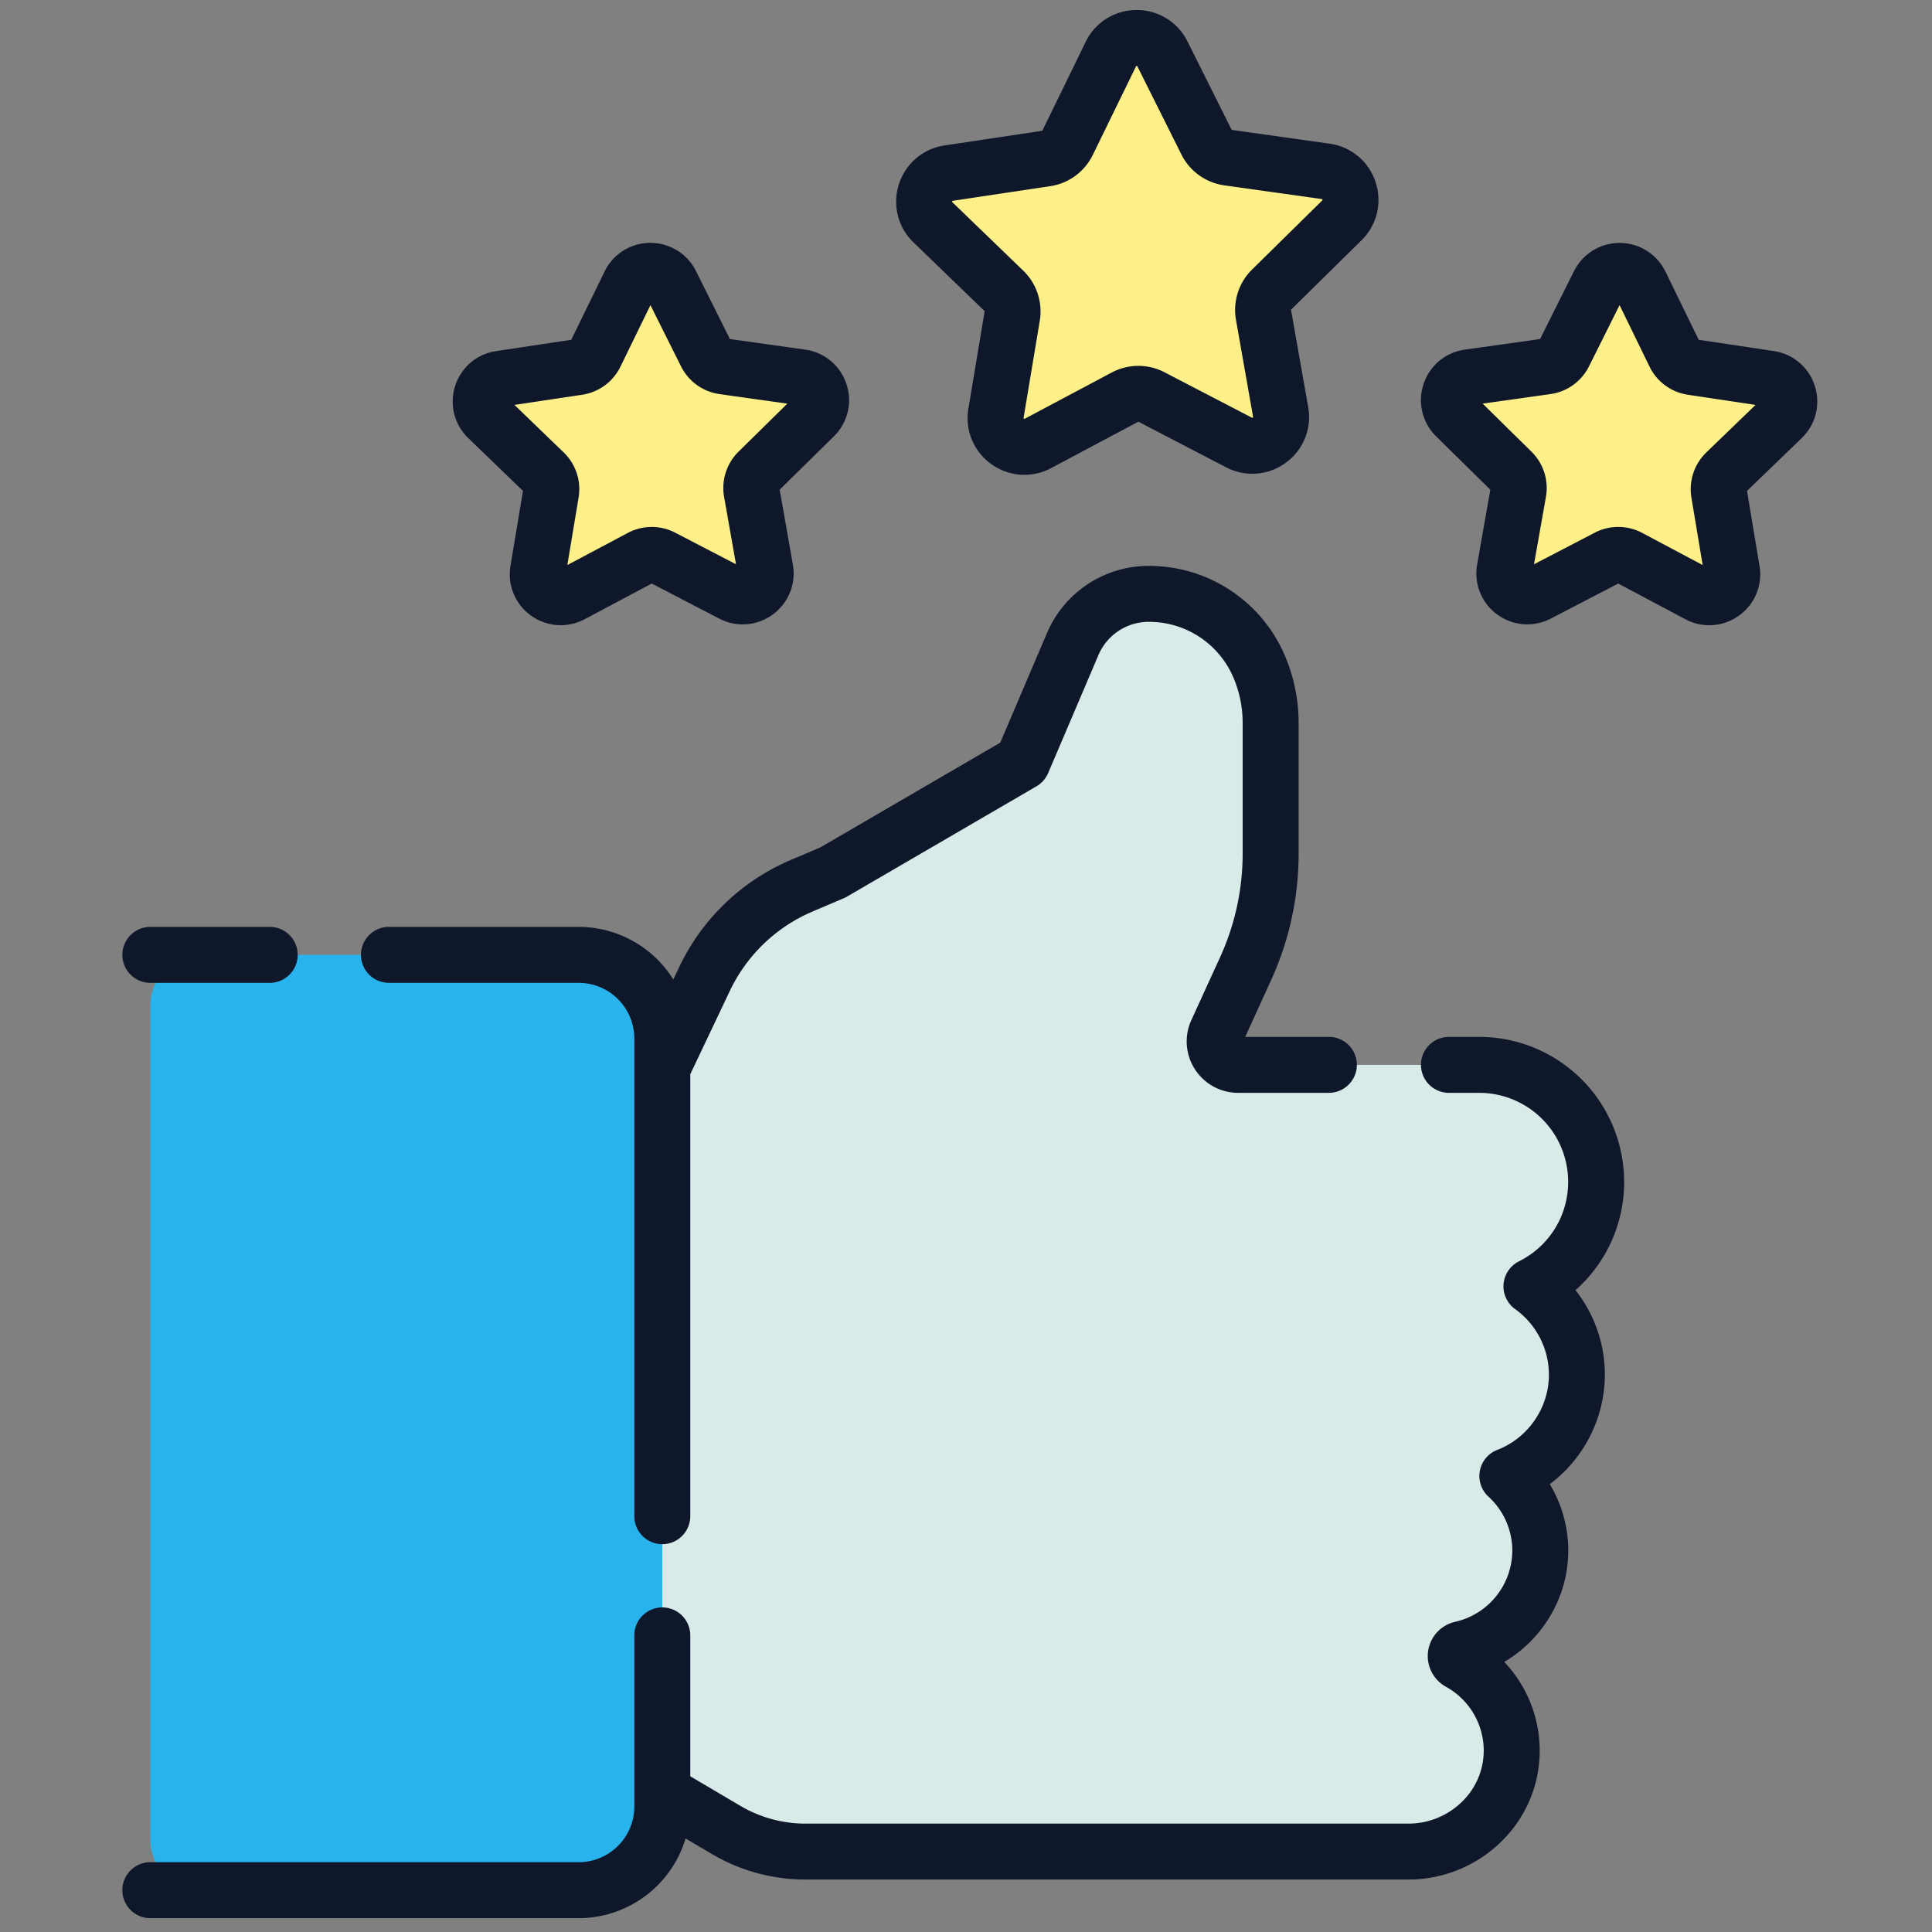 <svg width="81" height="81" fill="none" xmlns="http://www.w3.org/2000/svg"><rect width="100%" height="100%" fill="#808080" stroke="none"/><g clip-path="url(#a)"><path d="M30.444 76.721a6.537 6.537 0 0 0 3.323.908H59.058c2.381 0 4.364-1.927 4.322-4.308a4.229 4.229 0 0 0-2.191-3.63.295.295 0 0 1-.156-.258v-.008c0-.136.093-.254.225-.284a4.232 4.232 0 0 0 1.939-7.259 4.554 4.554 0 0 0 1.01-7.95 4.9 4.9 0 0 0-2.189-9.287H51.91a.983.983 0 0 1-.894-1.391l1.2-2.627a11.686 11.686 0 0 0 1.056-4.855V30.31c0-.787-.154-1.567-.453-2.295a5.028 5.028 0 0 0-4.65-3.116h-.011c-1.387 0-2.64.828-3.184 2.104l-2.11 4.95-7.946 4.627-1.303.553a7.958 7.958 0 0 0-4.076 3.91l-9.384 19.34v10.61l10.29 5.728Z" fill="#D9EBE9"/><path d="M8.43 79.247h15.83a3.507 3.507 0 0 0 3.507-3.507v-32.2a3.507 3.507 0 0 0-3.507-3.506H8.43a2.127 2.127 0 0 0-2.127 2.127V77.12c0 1.175.952 2.127 2.127 2.127Z" fill="#29B3EC"/><path d="m51.945 18.551-3.662-1.903a1.207 1.207 0 0 0-1.124.005l-3.644 1.938c-.883.47-1.922-.278-1.758-1.265l.679-4.071a1.208 1.208 0 0 0-.352-1.067l-2.97-2.867c-.72-.695-.33-1.914.66-2.063l4.082-.612c.393-.06.732-.308.906-.665l1.809-3.71c.439-.9 1.718-.905 2.166-.01l1.843 3.692c.178.356.52.601.913.657l4.087.574c.991.139 1.392 1.354.679 2.056l-2.942 2.895a1.208 1.208 0 0 0-.342 1.07l.717 4.065c.173.986-.859 1.742-1.747 1.281ZM30.692 24.893l-2.923-1.519a.964.964 0 0 0-.897.004l-2.91 1.547a.964.964 0 0 1-1.403-1.01l.542-3.25a.963.963 0 0 0-.281-.85l-2.37-2.29a.964.964 0 0 1 .526-1.646l3.258-.489a.964.964 0 0 0 .723-.53l1.445-2.962a.964.964 0 0 1 1.728-.008l1.472 2.947c.142.284.414.48.729.524l3.262.459a.964.964 0 0 1 .542 1.641l-2.348 2.311a.964.964 0 0 0-.274.854l.573 3.245a.964.964 0 0 1-1.394 1.022ZM64.48 24.893l2.923-1.519a.964.964 0 0 1 .897.004l2.909 1.547a.964.964 0 0 0 1.403-1.01l-.542-3.25a.963.963 0 0 1 .282-.85l2.37-2.29a.964.964 0 0 0-.527-1.646l-3.258-.489a.964.964 0 0 1-.723-.53l-1.444-2.962a.964.964 0 0 0-1.73-.008l-1.471 2.947a.963.963 0 0 1-.728.524l-3.263.459a.964.964 0 0 0-.542 1.641l2.349 2.311a.964.964 0 0 1 .273.854l-.572 3.245a.964.964 0 0 0 1.393 1.022Z" fill="#FDF088"/><path d="M68.092 49.546a6.081 6.081 0 0 0-6.074-6.074h-1.27a1.173 1.173 0 0 0 0 2.346h1.27a3.733 3.733 0 0 1 3.728 3.728c0 1.421-.79 2.7-2.064 3.337a1.173 1.173 0 0 0-.159 2.002 3.39 3.39 0 0 1 1.416 2.75c0 1.386-.87 2.654-2.165 3.153a1.173 1.173 0 0 0-.368 1.961c.634.579.998 1.403.998 2.26a3.075 3.075 0 0 1-2.398 2.987 1.47 1.47 0 0 0-.384 2.722 3.067 3.067 0 0 1 1.584 2.623 2.988 2.988 0 0 1-.872 2.16 3.21 3.21 0 0 1-2.277.955h-25.29c-.959 0-1.901-.258-2.727-.745l-2.1-1.24v-5.906a1.173 1.173 0 1 0-2.346 0v7.175a2.337 2.337 0 0 1-2.334 2.334H6.303a1.173 1.173 0 1 0 0 2.346H24.26a4.688 4.688 0 0 0 4.483-3.34l1.105.651a7.713 7.713 0 0 0 3.919 1.07h25.29a5.57 5.57 0 0 0 3.951-1.656 5.317 5.317 0 0 0 1.544-3.846 5.414 5.414 0 0 0-1.487-3.623c1.62-.952 2.685-2.72 2.685-4.667 0-.988-.273-1.951-.774-2.785a5.766 5.766 0 0 0 2.309-4.59 5.737 5.737 0 0 0-1.232-3.544 6.037 6.037 0 0 0 2.04-4.544ZM41.269 13.032c.008.008.012.019.01.03l-.679 4.071c-.15.9.217 1.791.958 2.324a2.371 2.371 0 0 0 2.508.17l3.644-1.939a.034.034 0 0 1 .032 0l3.662 1.904c.81.42 1.77.347 2.506-.193a2.366 2.366 0 0 0 .936-2.333l-.717-4.064a.034.034 0 0 1 .01-.03l2.942-2.896c.65-.64.877-1.576.59-2.443a2.365 2.365 0 0 0-1.928-1.61l-4.087-.575a.034.034 0 0 1-.026-.019l-1.844-3.692A2.366 2.366 0 0 0 47.656.42h-.011a2.365 2.365 0 0 0-2.128 1.337l-1.81 3.71a.034.034 0 0 1-.025.018l-4.082.613a2.366 2.366 0 0 0-1.914 1.63 2.366 2.366 0 0 0 .614 2.436l2.969 2.868Zm-1.338-4.61.017-.004 4.082-.612a2.38 2.38 0 0 0 1.786-1.311l1.81-3.71a.052.052 0 0 1 .008-.015c.009-.006.035-.006.043 0 0 0 .004.004.01.015l1.844 3.692a2.38 2.38 0 0 0 1.798 1.294l4.087.574a.062.062 0 0 1 .018.005c.008.006.016.03.013.04 0 0-.002.005-.011.014L52.494 11.3a2.38 2.38 0 0 0-.675 2.11l.717 4.065c.002.012.001.017.001.017-.003.01-.024.025-.034.026 0 0-.006-.001-.017-.007l-3.662-1.903a2.38 2.38 0 0 0-2.215.01l-3.645 1.938a.058.058 0 0 1-.016.007c-.01 0-.032-.016-.035-.026 0 0-.001-.004.001-.017l.679-4.071a2.38 2.38 0 0 0-.695-2.104l-2.969-2.867c-.009-.009-.011-.013-.011-.013-.003-.01.005-.035.013-.041ZM21.926 20.581l-.524 3.142a2.124 2.124 0 0 0 .86 2.085 2.129 2.129 0 0 0 2.251.152l2.812-1.495 2.826 1.469a2.124 2.124 0 0 0 2.25-.173c.66-.485.982-1.287.84-2.094l-.553-3.137 2.27-2.233a2.123 2.123 0 0 0 .53-2.193 2.124 2.124 0 0 0-1.732-1.446l-3.154-.443-1.423-2.85a2.123 2.123 0 0 0-1.911-1.182h-.01a2.124 2.124 0 0 0-1.911 1.2l-1.396 2.863-3.15.473a2.124 2.124 0 0 0-1.718 1.462c-.25.78-.038 1.619.551 2.188l2.292 2.212Zm2.483-4.031a2.137 2.137 0 0 0 1.603-1.177l1.258-2.58 1.283 2.568c.314.63.918 1.064 1.614 1.162l2.843.4-2.046 2.013a2.137 2.137 0 0 0-.606 1.894l.499 2.827-2.548-1.324a2.136 2.136 0 0 0-1.988.01l-2.535 1.347.472-2.831a2.137 2.137 0 0 0-.623-1.889l-2.066-1.994 2.84-.426ZM76.087 16.181a2.124 2.124 0 0 0-1.718-1.462l-3.15-.473-1.395-2.863a2.138 2.138 0 0 0-3.832-.018l-1.424 2.85-3.153.443a2.123 2.123 0 0 0-1.732 1.446 2.124 2.124 0 0 0 .53 2.193l2.27 2.234-.553 3.136c-.142.807.18 1.61.84 2.094.661.485 1.523.55 2.25.173l2.826-1.469 2.811 1.496a2.13 2.13 0 0 0 2.251-.152 2.124 2.124 0 0 0 .86-2.086l-.523-3.142 2.291-2.212c.59-.57.8-1.407.551-2.188Zm-4.55 2.79a2.136 2.136 0 0 0-.624 1.888l.472 2.831-2.534-1.347a2.135 2.135 0 0 0-1.99-.01l-2.547 1.324.5-2.827a2.136 2.136 0 0 0-.607-1.894l-2.046-2.014 2.843-.4a2.137 2.137 0 0 0 1.614-1.16l1.283-2.57 1.258 2.581a2.137 2.137 0 0 0 1.604 1.177l2.839.426-2.065 1.994ZM6.303 41.206h5.005a1.173 1.173 0 1 0 0-2.346H6.303a1.173 1.173 0 0 0 0 2.346Z" fill="#0F172A"/><path d="M16.307 41.206h7.953a2.336 2.336 0 0 1 2.334 2.334v20.027a1.173 1.173 0 1 0 2.346 0V45.038l1.658-3.492a6.78 6.78 0 0 1 3.476-3.333l1.302-.554c.045-.019.09-.04.132-.066l7.945-4.626c.219-.127.39-.321.49-.553l2.11-4.951a2.289 2.289 0 0 1 2.115-1.392c1.57 0 2.969.938 3.566 2.39.242.59.365 1.212.365 1.85v5.461c0 1.518-.32 2.987-.95 4.368l-1.2 2.626a2.147 2.147 0 0 0 .147 2.061c.399.62 1.077.99 1.814.99h3.838a1.173 1.173 0 0 0 0-2.345h-3.542l1.076-2.358a12.77 12.77 0 0 0 1.163-5.342V30.31a7.17 7.17 0 0 0-.542-2.741 6.184 6.184 0 0 0-5.746-3.843 4.628 4.628 0 0 0-4.263 2.817l-1.958 4.593-7.545 4.393-1.235.525a9.123 9.123 0 0 0-4.677 4.485l-.25.527a4.68 4.68 0 0 0-3.97-2.206h-7.953a1.173 1.173 0 1 0 0 2.346Z" fill="#0F172A"/></g><defs><clipPath id="a"><path fill="#fff" transform="translate(.66 .42)" d="M0 0h80v80H0z"/></clipPath></defs></svg>